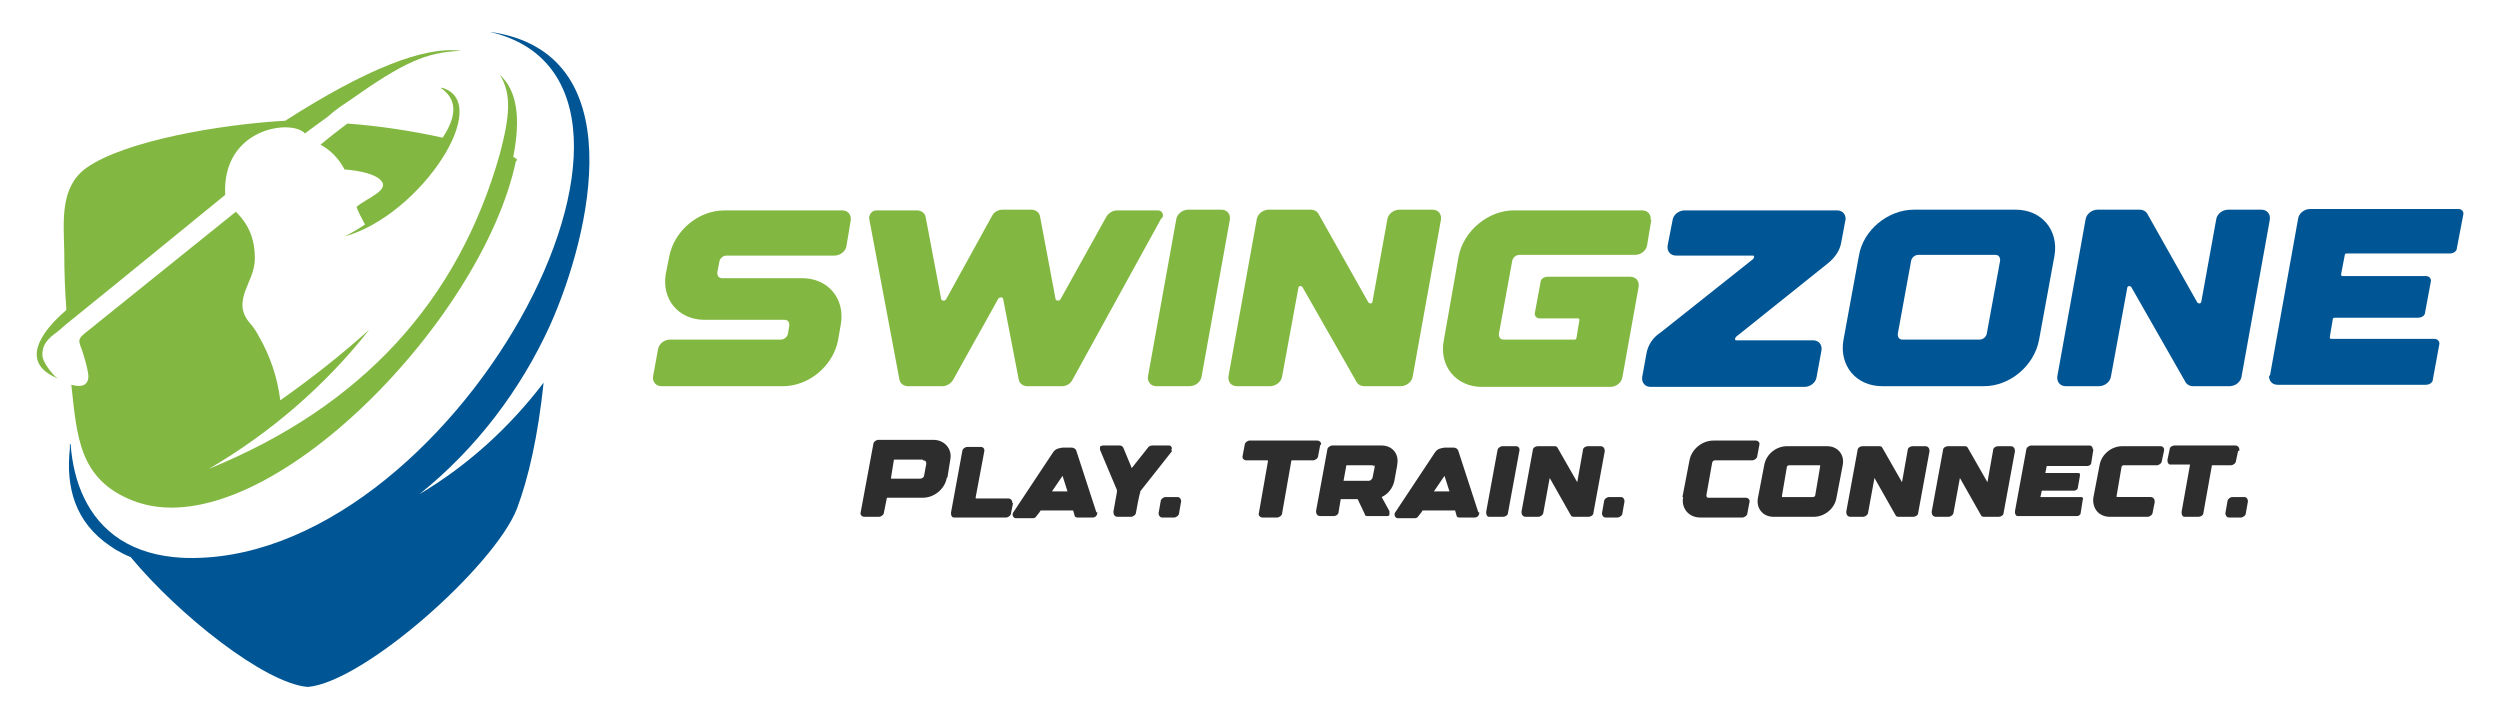 <?xml version="1.0" encoding="UTF-8"?>
<svg id="Layer_1" xmlns="http://www.w3.org/2000/svg" version="1.1" viewBox="0 0 354.1 101.9">
  <!-- Generator: Adobe Illustrator 29.6.1, SVG Export Plug-In . SVG Version: 2.1.1 Build 9)  -->
  <defs>
    <style>
      .st0, .st1 {
        fill: #82b841;
      }

      .st2, .st1 {
        fill-rule: evenodd;
      }

      .st2, .st3 {
        fill: #005594;
      }

      .st4 {
        fill: #2d2d2d;
      }
    </style>
  </defs>
  <path class="st2" d="M9.9,62.9v.5c0,0,0,.1,0,.1-.6,5.5.7,10.5,5.8,13.9h0c0,0,.2.1.3.2h0s.3.2.3.2h0c.7.4,1.4.8,2.2,1.1h0s0,0,0,0h0c6.8,8.2,19,17.9,25.1,18.4,8-.7,26.4-17.1,29.6-25.2,1.7-4.5,3-10.4,3.8-17.9-4.8,6.3-10.7,11.7-17.6,15.8,8-6.4,14.3-14.7,18.5-23.9,5.8-13,11.9-38.8-8.6-41.6,31.8,7.2-5.5,76.3-43.6,74.5-3.3-.2-6.2-1-8.7-2.6-4.6-3-6.6-8.1-7-13.5h0Z"/>
  <path class="st1" d="M9.3,44c-3.5,3-6.6,7.4-1.1,9.6-.1-.1-.3-.2-.4-.3-1-1-1.8-2.3-1.8-3,0-1.1.3-1.9,1.7-3,.2-.1.8-.6,1.7-1.4,5.6-4.5,22.5-18.3,22.5-18.3-.5-9.5,9.4-10.8,11.3-8.7,0,0,.9-.7,2.3-1.7h0c.4-.3.9-.6,1.3-1,.8-.7,1.7-1.3,2.6-1.9,7.8-5.5,10.9-6.9,15.9-7.1-5.2-.7-13.5,2.6-24.9,9.9-9,.5-22.7,2.8-28.2,6.7-3.7,2.7-3.2,7.4-3.1,11.8,0,2.9.1,5.6.3,8.2M62.5,12.5c2.4,1.7,2.1,4.1.2,7-4.5-1-9.3-1.7-13.5-2-1.2.9-2.5,1.9-3.8,3,1.5.8,2.6,2,3.4,3.5,2.5.2,4.2.7,5,1.4,1.7,1.5-1.8,2.6-3.3,3.9.2.6.6,1.4,1.2,2.5-.9.6-1.9,1.2-2.9,1.7,10.8-3,21.3-19.1,13.7-21.1ZM73.2,22.9h0s0-.4,0-.4c-.2,0-.3-.2-.5-.3,1.1-5.6.5-9.4-1.9-11.6,1.7,2.7,1.4,5.9,0,11.2-5.9,20.9-19.6,35.8-41.2,44.6,8.7-5.1,16.4-11.7,22.7-19.7-4,3.6-8.2,6.9-12.6,10-.4-3.2-1.4-6.2-3-9-.3-.6-.7-1.2-1.1-1.7-1.6-1.7-1.4-3.2-.9-4.7.5-1.4,1.4-2.9,1.4-4.7,0-2.6-.8-4.8-2.7-6.6l-21.5,17.3c-1.2,1-.5,1.3,0,3.2.4,1.3.7,2.6.6,3.1-.2,1.2-1.3,1.2-2.4.9.8,7.1,1,13.4,8.7,16.4,17.9,7.1,49.5-25.1,54.3-48.2Z"/>
  <g>
    <path class="st0" d="M93.7,54.7c-.8,0-1.3-.6-1.2-1.4l.7-3.8c.1-.8.9-1.4,1.7-1.4h15.7c.5,0,.9-.4,1-.8l.2-1.2c0-.5-.2-.8-.7-.8h-11.3c-3.7,0-6.1-2.9-5.5-6.5l.5-2.5c.7-3.6,4.1-6.5,7.8-6.5h16.7c.8,0,1.3.6,1.2,1.4l-.6,3.6c-.1.8-.9,1.4-1.7,1.4h-15.3c-.5,0-.9.4-1,.8l-.3,1.6c0,.5.2.8.7.8h11.3c3.7,0,6.1,2.9,5.5,6.5l-.4,2.3c-.7,3.6-4.1,6.5-7.8,6.5h-.7s-16.4,0-16.4,0Z"/>
    <path class="st0" d="M164.5,30.9l-12.6,22.9c-.3.6-.9.9-1.5.9h-4.9c-.6,0-1.1-.4-1.2-.9l-2.2-11.4c0-.3-.5-.4-.7-.1l-6.4,11.5c-.3.5-.9.9-1.5.9h-4.9c-.6,0-1.1-.4-1.2-.9l-4.3-22.9c0-.5.4-1.1,1-1.1h5.8c.6,0,1.1.4,1.2.9l2.2,11.6c0,.3.5.4.7.1l6.5-11.8c.3-.6.9-.9,1.5-.9h4.1c.6,0,1.1.4,1.2.9l2.2,11.7c0,.3.5.4.7.1l6.5-11.7c.3-.5.9-.9,1.5-.9h5.8c.6,0,.9.6.6,1.1Z"/>
    <path class="st0" d="M173,29.7c.8,0,1.3.6,1.2,1.4l-4,22.2c-.1.8-.9,1.4-1.7,1.4h-4.7c-.8,0-1.3-.6-1.2-1.4l4-22.2c.1-.8.9-1.4,1.7-1.4h4.7Z"/>
    <path class="st0" d="M183.9,40.8l-2.3,12.5c-.1.8-.9,1.4-1.7,1.4h-4.7c-.8,0-1.3-.6-1.2-1.4l4-22.2c.1-.8.9-1.4,1.7-1.4h6c.4,0,.8.2,1,.5l7.1,12.6c.2.3.6.2.6-.1l2.1-11.6c.1-.8.9-1.4,1.7-1.4h4.7c.8,0,1.3.6,1.2,1.4l-4,22.2c-.1.8-.9,1.4-1.7,1.4h-5.2c-.4,0-.8-.2-1-.5l-7.7-13.5c-.2-.3-.6-.2-.6.1Z"/>
    <path class="st0" d="M233.9,31.1l-.6,3.6c-.1.8-.9,1.4-1.7,1.4h-16.4c-.5,0-.9.4-1,.8l-1.9,10.4c0,.5.2.8.7.8h10c.2,0,.3-.1.3-.3l.4-2.4c0-.2,0-.3-.2-.3h-5.4c-.5,0-.8-.4-.7-.8l.8-4.3c0-.5.5-.8,1-.8h11.7c.8,0,1.3.6,1.2,1.4l-2.3,12.8c-.1.8-.9,1.4-1.7,1.4h-18.2c-3.7,0-6.1-3-5.4-6.6l2.1-11.9c.7-3.6,4.2-6.5,7.8-6.5h18.2c.8,0,1.3.6,1.2,1.4Z"/>
    <path class="st3" d="M261.4,31.1l-.6,3.2c-.2,1.2-.9,2.2-1.9,3l-13,10.4c-.2.2-.2.5,0,.5h10.9c.8,0,1.3.6,1.2,1.4l-.7,3.8c-.1.8-.9,1.4-1.7,1.4h-21.8c-.8,0-1.3-.6-1.2-1.4l.6-3.3c.2-1.2.9-2.3,2-3l13.1-10.4c.2-.2.2-.5,0-.5h-10.9c-.8,0-1.3-.6-1.2-1.4l.7-3.6c.1-.8.9-1.4,1.7-1.4h21.6c.8,0,1.3.6,1.2,1.4Z"/>
    <path class="st3" d="M291,36.2l-2.2,12c-.7,3.6-4.1,6.5-7.8,6.5h-14.4c-3.7,0-6.1-2.9-5.5-6.5l2.2-12c.6-3.6,4.1-6.5,7.8-6.5h14.4c3.7,0,6.1,2.9,5.5,6.5ZM283.3,36.9c0-.5-.2-.8-.7-.8h-10.9c-.5,0-.9.4-1,.8l-1.9,10.4c0,.5.2.8.7.8h10.9c.5,0,.9-.4,1-.8l1.9-10.4Z"/>
    <path class="st3" d="M301.3,40.8l-2.3,12.5c-.1.8-.9,1.4-1.7,1.4h-4.7c-.8,0-1.3-.6-1.2-1.4l4-22.2c.1-.8.9-1.4,1.7-1.4h6c.4,0,.8.2,1,.5l7.1,12.6c.2.3.6.2.6-.1l2.1-11.6c.1-.8.9-1.4,1.7-1.4h4.7c.8,0,1.3.6,1.2,1.4l-4,22.2c-.1.8-.9,1.4-1.7,1.4h-5.2c-.4,0-.8-.2-1-.5l-7.7-13.5c-.2-.3-.6-.2-.6.1Z"/>
    <path class="st3" d="M321.5,53.3l4-22.3c.1-.8.9-1.4,1.7-1.4h21c.5,0,.8.4.7.8l-.9,4.7c0,.5-.5.8-1,.8h-14.6c-.2,0-.3.1-.3.3l-.5,2.6c0,.2,0,.3.2.3h11.8c.5,0,.8.4.7.8l-.8,4.3c0,.5-.5.8-1,.8h-11.8c-.2,0-.3.1-.3.3l-.4,2.4c0,.2,0,.3.2.3h14.6c.5,0,.8.4.7.8l-.9,4.9c0,.5-.5.8-1,.8h-21c-.8,0-1.3-.6-1.2-1.4Z"/>
  </g>
  <g>
    <path class="st4" d="M134.1,67.7c-.3,1.6-1.8,2.8-3.4,2.8h-5c0,0-.1,0-.1.1l-.4,2c0,.3-.4.6-.7.6h-2.1c-.3,0-.6-.3-.5-.6l1.8-9.7c0-.3.4-.6.7-.6h7.8c1.6,0,2.7,1.3,2.4,2.8l-.4,2.5ZM130.7,65.1h-4c0,0-.1,0-.1.1l-.4,2.5c0,0,0,.1.1.1h4c.3,0,.6-.2.6-.5l.3-1.6c0-.3-.1-.5-.5-.5Z"/>
    <path class="st4" d="M143.5,71.2l-.3,1.5c0,.3-.4.6-.7.6h-7.3c-.2,0-.3,0-.4-.2-.1-.1-.1-.3-.1-.5l1.6-8.7c0-.3.4-.6.7-.6h1.9c.4,0,.6.3.5.7l-1.2,6.4c0,0,0,.1,0,.2,0,0,0,0,.1,0h4.5c.4,0,.6.3.6.7Z"/>
    <path class="st4" d="M155.4,72.5c.1.4-.2.8-.6.8h-2.2c-.2,0-.4-.1-.4-.3l-.2-.7h-4.6l-.2.3-.4.5c-.1.2-.3.3-.5.3h-2.4c-.4,0-.6-.5-.4-.8l5.7-8.6c.4-.5.8-.5,1.3-.6h0c.2,0,1.2,0,1.3,0,.2,0,.6.1.7.6l2.8,8.6ZM150.5,67.4l-1.5,2.2h2.2l-.7-2.2Z"/>
    <path class="st4" d="M166,63.9l-4.5,5.7v.2c-.1,0-.6,2.8-.6,2.8,0,.3-.4.6-.7.6h-1.9c-.4,0-.6-.3-.6-.7l.5-2.8c0,0,0-.2,0-.3l-2.4-5.7c0-.1,0-.3,0-.4,0-.1.3-.2.4-.2h2.4c.2,0,.4.1.5.3l1.2,2.9s0,0,0,0c0,0,0,0,0,0l2.3-2.9c.1-.2.4-.3.6-.3h2.4c.3,0,.5.4.3.6h0Z"/>
    <path class="st4" d="M167.3,71l-.3,1.7c0,.3-.4.6-.7.6h-1.7c-.3,0-.5-.3-.5-.6l.3-1.7c0-.3.4-.6.7-.6h1.7c.3,0,.5.3.5.6Z"/>
    <path class="st4" d="M187,63l-.3,1.6c0,.3-.4.6-.7.6h-3c0,0-.1,0-.1.1l-1.3,7.4c0,.3-.4.6-.7.6h-2.1c-.3,0-.6-.3-.5-.6l1.3-7.4c0,0,0-.1-.1-.1h-3c-.3,0-.6-.3-.5-.6l.3-1.6c0-.3.4-.6.7-.6h9.6c.3,0,.6.3.5.6Z"/>
    <path class="st4" d="M197.9,65.9l-.4,2.2c-.2,1-.9,1.9-1.8,2.3,0,0,0,0,0,0l1.1,2c0,.2,0,.3,0,.5,0,.2-.3.2-.4.2-1,0-1.3,0-2.2,0s-.8,0-.9-.3l-1-2.1c0,0,0,0-.2,0h-2.2s0,0,0,0l-.3,1.8c0,.4-.4.6-.7.6h-1.9c-.4,0-.6-.3-.6-.7l1.6-8.7c0-.3.4-.6.7-.6h7c1.5,0,2.5,1.2,2.2,2.7ZM194.6,66c0,0-.1-.1-.3-.1h-3.6s0,0,0,0l-.4,2.2s0,0,0,0h3.6c.2,0,.4-.2.5-.4l.3-1.5c0-.1,0-.2,0-.3Z"/>
    <path class="st4" d="M209.5,72.5c.1.4-.2.8-.6.8h-2.2c-.2,0-.4-.1-.4-.3l-.2-.7h-4.6l-.2.3-.4.5c-.1.2-.3.3-.5.3h-2.4c-.4,0-.6-.5-.4-.8l5.7-8.6c.4-.5.8-.5,1.3-.6h0c.2,0,1.2,0,1.3,0,.2,0,.6.1.7.6l2.8,8.6ZM204.6,67.4l-1.5,2.2h2.2l-.7-2.2Z"/>
    <path class="st4" d="M215.2,63.9l-1.6,8.7c0,.4-.4.6-.7.6h-1.9c-.2,0-.3,0-.4-.2s-.1-.3-.1-.5l1.6-8.7c0-.3.4-.6.7-.6h1.9c.4,0,.6.3.5.7Z"/>
    <path class="st4" d="M227.3,63.9l-1.6,8.7c0,.4-.4.6-.7.6h-2c-.2,0-.4,0-.5-.2l-3-5.3s0,0,0,0c0,0,0,0,0,0l-.9,4.9c0,.3-.4.6-.7.6h-1.8c-.4,0-.6-.3-.6-.7l1.6-8.7c0-.4.4-.6.7-.6h2.3c.2,0,.4,0,.5.2l2.8,4.9s0,0,0,0c0,0,0,0,0,0l.8-4.5c0-.4.4-.6.7-.6h1.8c.4,0,.6.3.6.7Z"/>
    <path class="st4" d="M230.1,71l-.3,1.7c0,.3-.4.6-.7.6h-1.7c-.3,0-.5-.3-.5-.6l.3-1.7c0-.3.4-.6.7-.6h1.7c.3,0,.5.3.5.6Z"/>
    <path class="st4" d="M238.3,70.4l1-5.2c.3-1.6,1.8-2.8,3.4-2.8h6c.3,0,.6.3.5.6l-.3,1.6c0,.3-.4.6-.7.6h-5.3c-.2,0-.4.2-.4.4l-.8,4.5c0,.2,0,.4.3.4h5.3c.3,0,.6.3.5.6l-.3,1.6c0,.3-.4.6-.7.6h-6c-1.6,0-2.7-1.3-2.4-2.9Z"/>
    <path class="st4" d="M261,65.9l-.9,4.7c-.3,1.5-1.7,2.6-3.2,2.6h-5.7c-1.5,0-2.5-1.2-2.2-2.7l.9-4.7c.3-1.5,1.7-2.6,3.2-2.6h5.7c1.5,0,2.5,1.2,2.2,2.7ZM252.4,70.4s0,0,.1,0h4.3c.1,0,.3-.1.3-.2l.7-4.1c0,0,0-.1,0-.2,0,0,0,0-.1,0h-4.3c-.1,0-.3.1-.3.2l-.7,4.1c0,0,0,.1,0,.2Z"/>
    <path class="st4" d="M273.3,63.9l-1.6,8.7c0,.4-.4.6-.7.6h-2c-.2,0-.4,0-.5-.2l-3-5.3s0,0,0,0c0,0,0,0,0,0l-.9,4.9c0,.3-.4.6-.7.6h-1.8c-.4,0-.6-.3-.6-.7l1.6-8.7c0-.4.4-.6.7-.6h2.3c.2,0,.4,0,.5.2l2.8,4.9s0,0,0,0c0,0,0,0,0,0l.8-4.5c0-.4.4-.6.7-.6h1.8c.4,0,.6.3.6.7Z"/>
    <path class="st4" d="M285.4,63.9l-1.6,8.7c0,.4-.4.6-.7.6h-2c-.2,0-.4,0-.5-.2l-3-5.3s0,0,0,0c0,0,0,0,0,0l-.9,4.9c0,.3-.4.6-.7.6h-1.8c-.4,0-.6-.3-.6-.7l1.6-8.7c0-.4.4-.6.7-.6h2.3c.2,0,.4,0,.5.2l2.8,4.9s0,0,0,0c0,0,0,0,0,0l.8-4.5c0-.4.4-.6.7-.6h1.8c.4,0,.6.3.6.7Z"/>
    <path class="st4" d="M296.5,63.7l-.3,1.9c0,.2-.3.4-.5.4h-5.8s0,0,0,0l-.2,1h4.6c.1,0,.2,0,.3.1,0,0,0,.2,0,.3l-.3,1.7c0,.2-.3.4-.5.4h-4.6s0,0,0,0l-.2.9h5.7c.1,0,.2,0,.3.1s0,.2,0,.3l-.3,1.9c0,.2-.3.4-.5.4h-8.3c-.2,0-.3,0-.4-.2-.1-.1-.1-.3-.1-.5l1.6-8.7c0-.3.4-.6.7-.6h8.3c.2,0,.4.2.4.4Z"/>
    <path class="st4" d="M306.5,63.9l-.3,1.4c0,.3-.4.6-.7.6h-4.7c-.1,0-.3.1-.3.2l-.7,4.1c0,0,0,.1,0,.2,0,0,0,0,.1,0h4.7c.4,0,.6.3.6.7l-.3,1.5c0,.3-.4.6-.7.6h-5.4c-.7,0-1.4-.3-1.8-.8-.4-.5-.6-1.2-.5-1.9l.9-4.7c.3-1.5,1.7-2.6,3.2-2.6h5.4c.4,0,.6.3.5.7Z"/>
    <path class="st4" d="M317,63.9l-.3,1.4c0,.3-.4.6-.7.6h-2.7s0,0,0,0l-1.2,6.7c0,.4-.4.6-.7.6h-1.9c-.2,0-.3,0-.4-.2s-.1-.3-.1-.5l1.2-6.7h-2.7c-.2,0-.3,0-.4-.2-.1-.1-.1-.3-.1-.5l.3-1.4c0-.4.4-.6.7-.6h8.6c.4,0,.6.3.6.7Z"/>
    <path class="st4" d="M318.4,71l-.3,1.7c0,.3-.4.6-.7.6h-1.7c-.3,0-.5-.3-.5-.6l.3-1.7c0-.3.4-.6.7-.6h1.7c.3,0,.5.3.5.6Z"/>
  </g>
</svg>